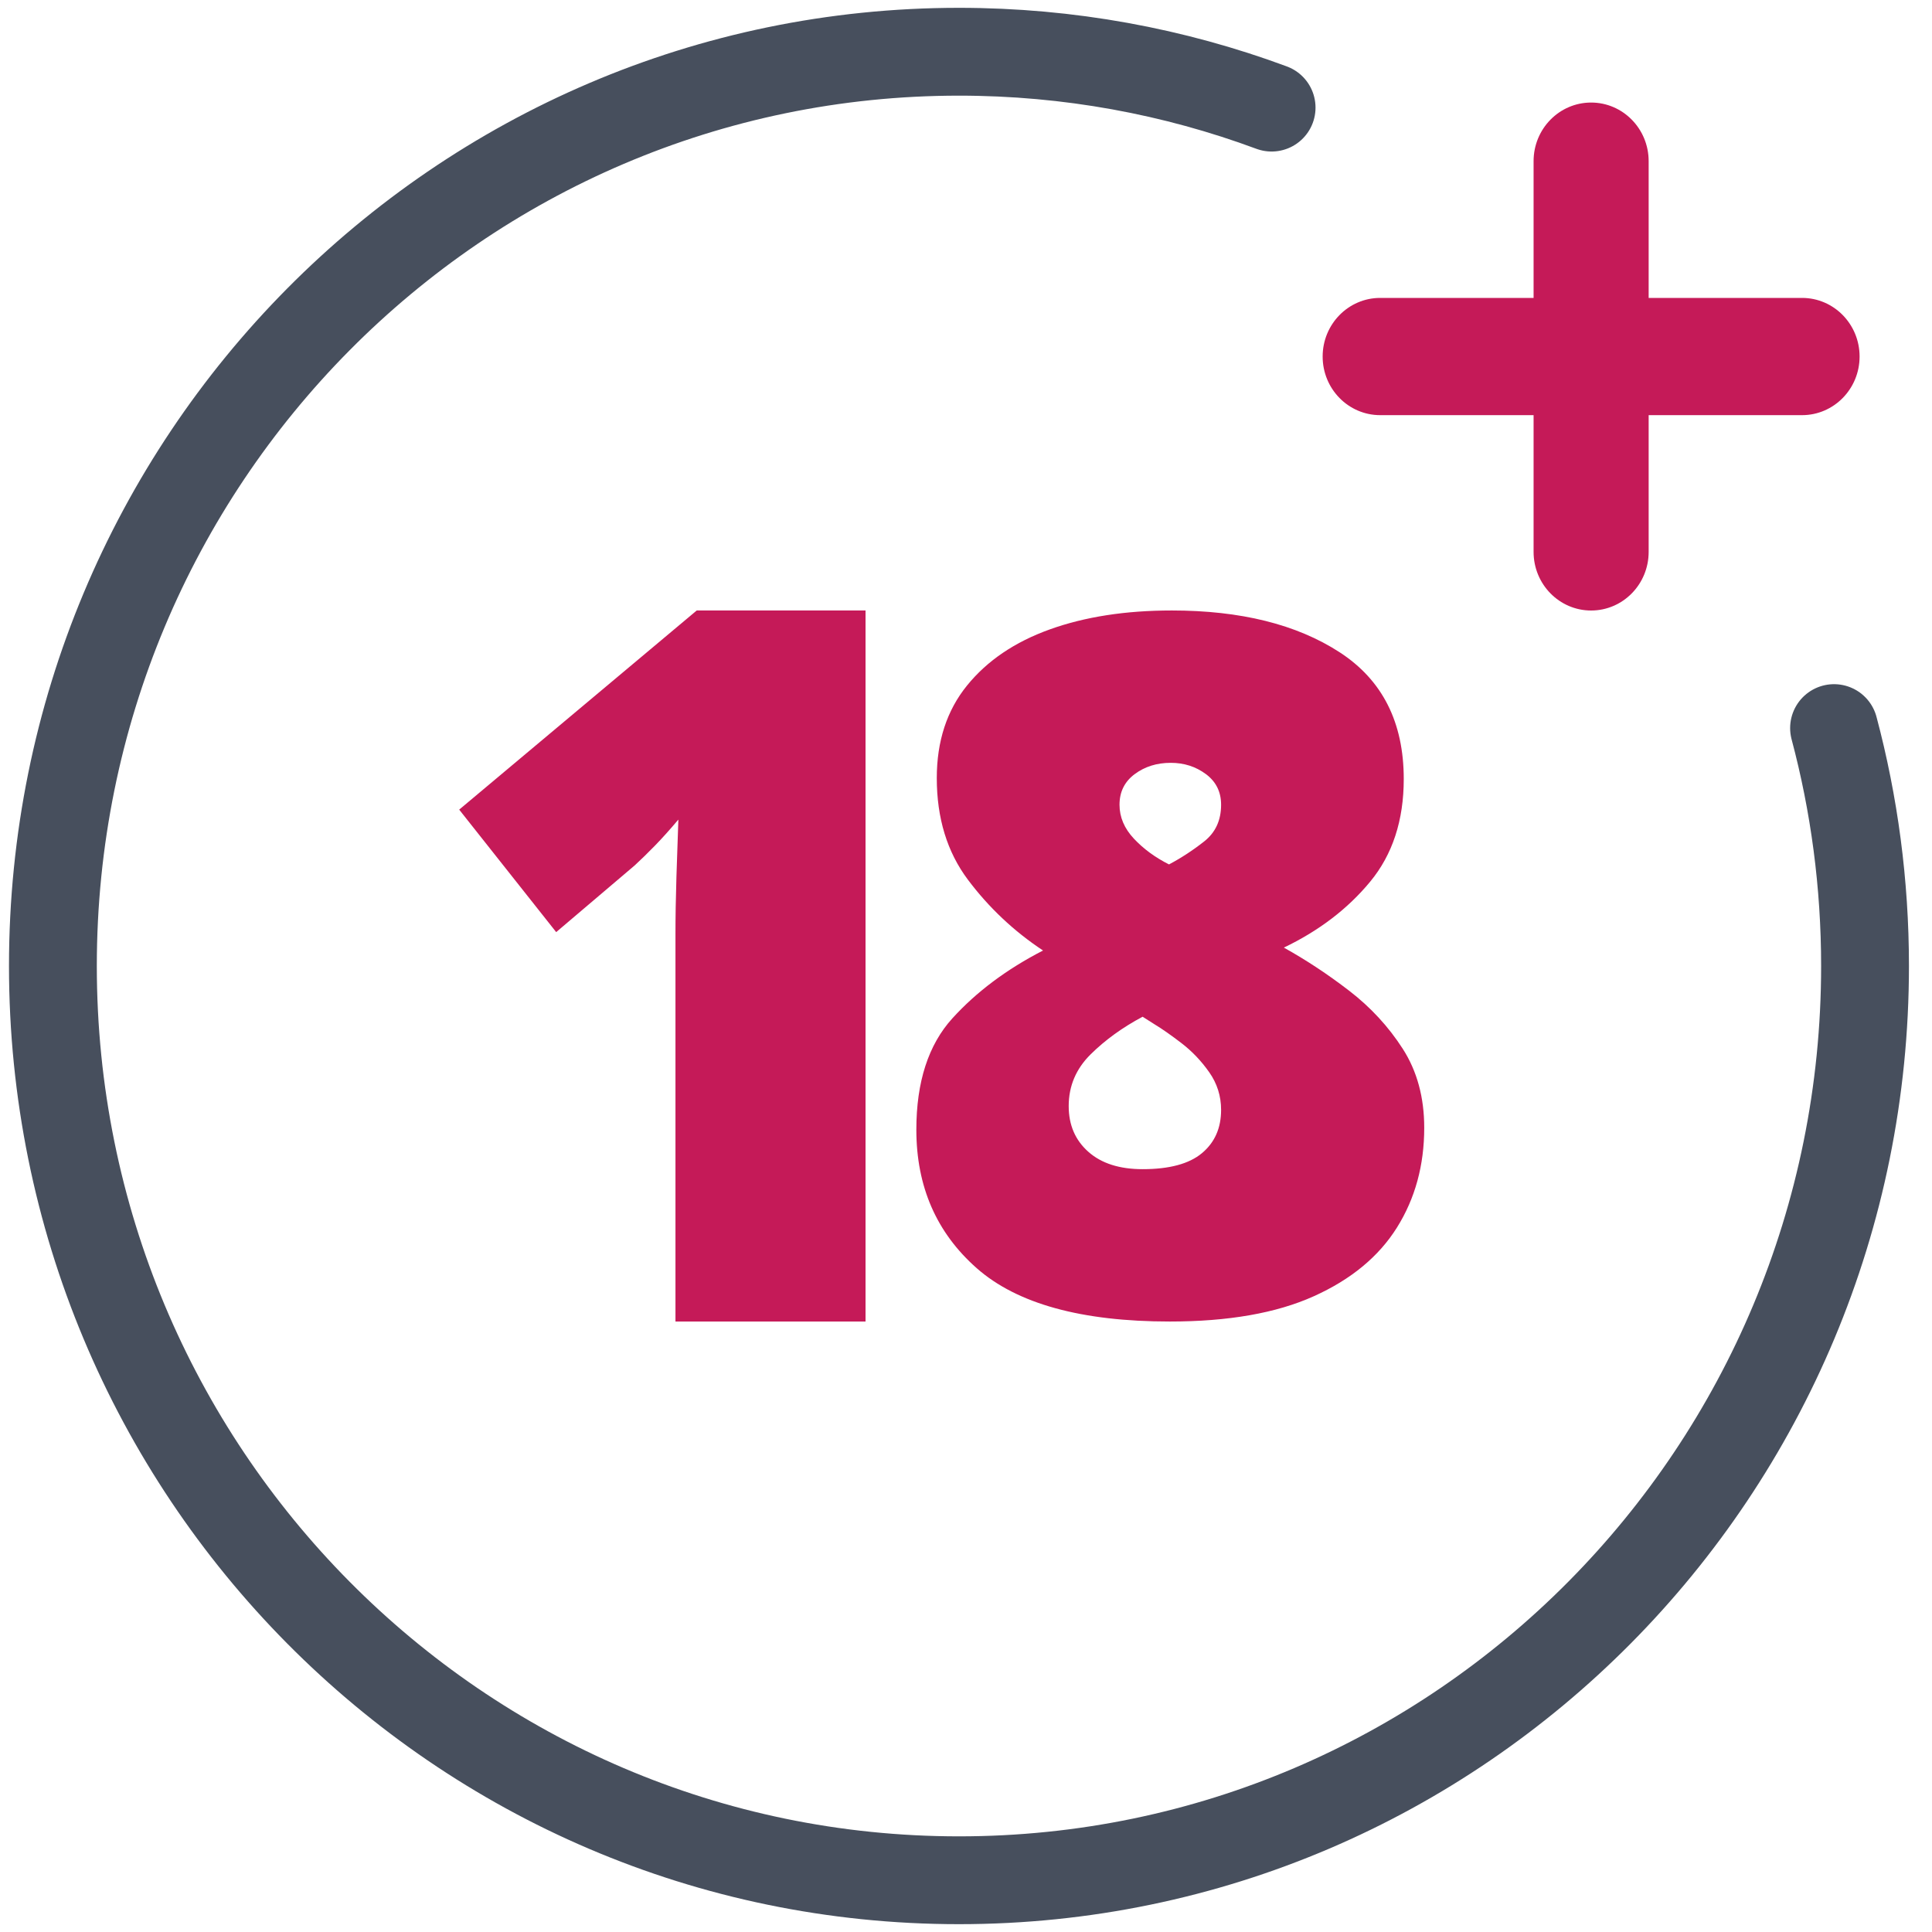 <!-- Generated by IcoMoon.io -->
<svg version="1.1" xmlns="http://www.w3.org/2000/svg" width="50" height="50" viewBox="0 0 50 50">
<title>icon_18</title>
<path fill="none" stroke="#474f5d" stroke-linejoin="miter" stroke-linecap="round" stroke-miterlimit="4" stroke-width="2.273" d="M47.465 18.843c0.523 1.963 0.802 4.027 0.802 6.157 0 13.067-10.499 23.661-23.449 23.661v0c-12.951 0-23.449-10.593-23.449-23.661s10.499-23.661 23.449-23.661c2.843 0 5.569 0.511 8.091 1.446"></path>
<path fill="#c51a58" d="M42.667 7.71h3.97c0.822 0 1.489 0.679 1.489 1.517s-0.667 1.517-1.489 1.517h-3.97v3.539c0 0.838-0.667 1.517-1.489 1.517s-1.489-0.679-1.489-1.517v-3.539h-3.97c-0.822 0-1.489-0.679-1.489-1.517s0.667-1.517 1.489-1.517h3.97v-3.539c0-0.838 0.667-1.517 1.489-1.517s1.489 0.679 1.489 1.517v3.539z"></path>
<path fill="#c51a58" d="M22.4 34.201h-4.919v-10.013c0-0.455 0.008-0.954 0.025-1.495s0.033-1.035 0.050-1.482c-0.218 0.258-0.418 0.481-0.602 0.67s-0.36 0.361-0.527 0.515l-2.033 1.727-2.51-3.17 6.149-5.155h4.367v18.403zM30.324 15.799c1.783 0 3.229 0.359 4.34 1.078s1.665 1.814 1.665 3.284c0 1.070-0.29 1.956-0.87 2.658s-1.325 1.27-2.233 1.705c0.572 0.318 1.135 0.689 1.69 1.116s1.018 0.928 1.388 1.504c0.37 0.577 0.555 1.258 0.555 2.043 0 0.969-0.235 1.83-0.706 2.582s-1.19 1.346-2.157 1.78c-0.967 0.435-2.208 0.652-3.721 0.652-2.287 0-3.953-0.46-4.996-1.379s-1.564-2.114-1.564-3.585c0-1.237 0.311-2.198 0.933-2.883s1.404-1.27 2.346-1.755c-0.757-0.501-1.404-1.112-1.943-1.83s-0.807-1.596-0.807-2.633c0-0.953 0.261-1.751 0.782-2.394s1.236-1.128 2.145-1.454c0.908-0.326 1.96-0.489 3.154-0.489zM30.298 19.742c-0.36 0-0.67 0.097-0.932 0.292s-0.393 0.459-0.393 0.793c0 0.32 0.124 0.612 0.371 0.876s0.55 0.487 0.91 0.668c0.315-0.167 0.618-0.365 0.91-0.595s0.438-0.546 0.438-0.949c0-0.334-0.131-0.598-0.393-0.793s-0.565-0.292-0.91-0.292zM27.658 28.627c0 0.487 0.169 0.88 0.508 1.181s0.807 0.45 1.405 0.45c0.693 0 1.204-0.138 1.535-0.414s0.496-0.649 0.496-1.12c0-0.357-0.102-0.682-0.307-0.974s-0.445-0.544-0.72-0.755c-0.275-0.211-0.508-0.373-0.697-0.487l-0.307-0.195c-0.519 0.276-0.968 0.6-1.346 0.974s-0.567 0.82-0.567 1.339z"></path>
</svg>
